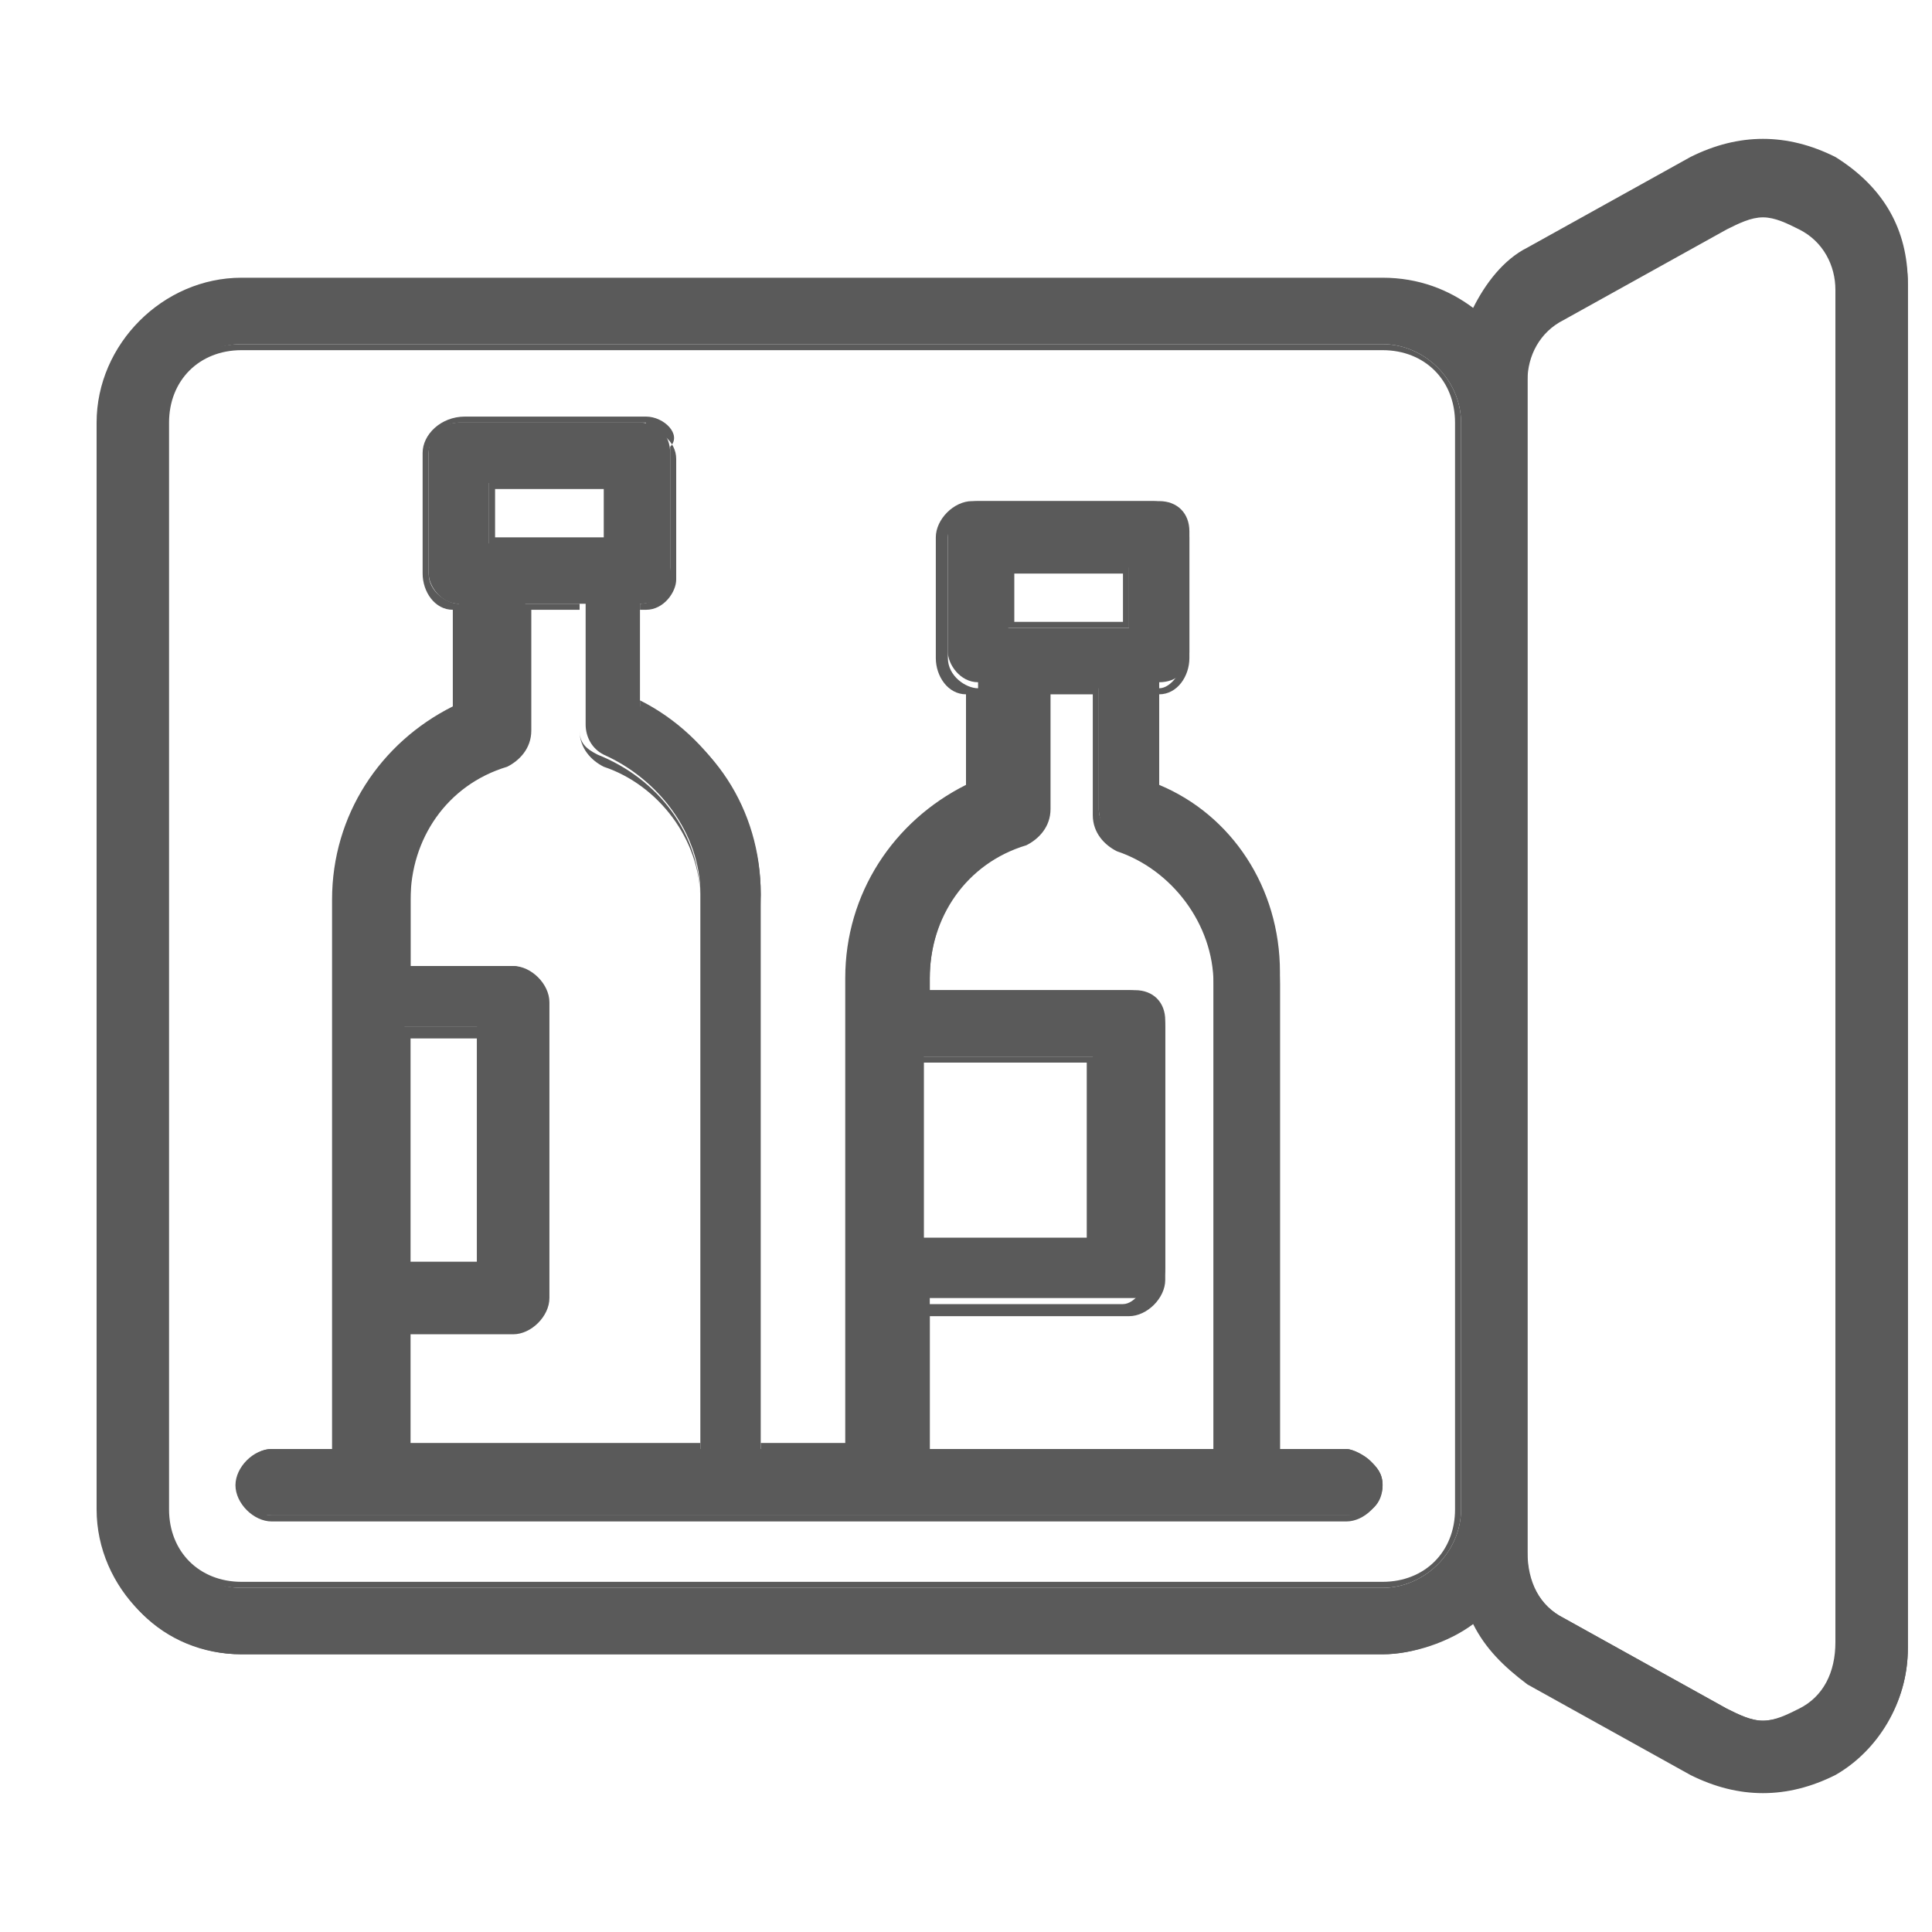 <?xml version="1.0" encoding="utf-8"?>
<!-- Generator: Adobe Illustrator 24.1.0, SVG Export Plug-In . SVG Version: 6.00 Build 0)  -->
<svg version="1.1" id="Livello_1" xmlns="http://www.w3.org/2000/svg" xmlns:xlink="http://www.w3.org/1999/xlink" x="0px" y="0px"
	 viewBox="0 0 32 32" style="enable-background:new 0 0 32 32;" xml:space="preserve">
<style type="text/css">
	.st0{fill:#5A5A5A;}
</style>
<g>
	<g>
		<path class="st0" d="M29.2,29.6c-0.4,0-0.8-0.1-1.2-0.3l-2.7-1.5c-0.4-0.2-0.7-0.6-0.9-1c-0.4,0.4-1,0.6-1.5,0.6H4
			c-1.3,0-2.3-1-2.3-2.3V7c0-1.3,1-2.3,2.3-2.3h18.9c0.6,0,1.1,0.2,1.5,0.6c0.2-0.4,0.5-0.8,0.9-1L28,2.7c0.4-0.2,0.8-0.3,1.2-0.3
			c0.4,0,0.8,0.1,1.2,0.3c0.7,0.4,1.2,1.2,1.2,2v22.6c0,0.8-0.4,1.6-1.2,2C30,29.5,29.6,29.6,29.2,29.6z M29.2,3.4
			c-0.2,0-0.4,0.1-0.6,0.2l-2.7,1.5c-0.4,0.2-0.6,0.6-0.6,1.1v19.5c0,0.5,0.2,0.9,0.6,1.1l2.7,1.5c0.2,0.1,0.4,0.2,0.6,0.2
			c0.2,0,0.4-0.1,0.6-0.2c0.4-0.2,0.6-0.6,0.6-1.1l0-22.6c0-0.5-0.2-0.9-0.6-1.1C29.6,3.5,29.4,3.4,29.2,3.4z M4,5.7
			C3.3,5.7,2.7,6.3,2.7,7v18c0,0.7,0.6,1.3,1.3,1.3h18.9c0.7,0,1.3-0.6,1.3-1.3V7c0-0.7-0.6-1.3-1.3-1.3H4z"/>
		<path class="st0" d="M29.2,2.5c0.4,0,0.8,0.1,1.1,0.3c0.7,0.4,1.1,1.1,1.1,1.9v22.6c0,0.8-0.4,1.5-1.1,1.9
			c-0.4,0.2-0.7,0.3-1.1,0.3c-0.4,0-0.8-0.1-1.1-0.3l-2.7-1.5c-0.4-0.2-0.8-0.6-1-1.1c-0.4,0.4-0.9,0.6-1.5,0.6H4
			c-1.2,0-2.2-1-2.2-2.2V7c0-1.2,1-2.2,2.2-2.2h18.9c0.6,0,1.1,0.2,1.5,0.6c0.2-0.4,0.5-0.8,1-1.1L28,2.8
			C28.4,2.6,28.8,2.5,29.2,2.5 M29.2,28.6c0.2,0,0.5-0.1,0.7-0.2c0.4-0.2,0.7-0.7,0.7-1.2l0-22.6c0-0.5-0.3-0.9-0.7-1.2
			c-0.2-0.1-0.4-0.2-0.7-0.2c-0.2,0-0.5,0.1-0.7,0.2l-2.7,1.5c-0.4,0.2-0.7,0.7-0.7,1.2v19.5c0,0.5,0.3,0.9,0.7,1.2l2.7,1.5
			C28.7,28.6,28.9,28.6,29.2,28.6 M4,26.3h18.9c0.7,0,1.3-0.6,1.3-1.3V7c0-0.7-0.6-1.3-1.3-1.3H4C3.2,5.7,2.6,6.3,2.6,7v18
			C2.6,25.7,3.2,26.3,4,26.3 M29.2,2.3c-0.4,0-0.8,0.1-1.2,0.3l-2.7,1.5c-0.4,0.2-0.7,0.6-0.9,1c-0.4-0.3-0.9-0.5-1.5-0.5H4
			C2.7,4.6,1.6,5.7,1.6,7v18c0,1.3,1.1,2.4,2.4,2.4h18.9c0.5,0,1.1-0.2,1.5-0.5c0.2,0.4,0.5,0.7,0.9,1l2.7,1.5
			c0.4,0.2,0.8,0.3,1.2,0.3c0.4,0,0.8-0.1,1.2-0.3c0.7-0.4,1.2-1.2,1.2-2.1V4.7c0-0.9-0.4-1.6-1.2-2.1C30,2.4,29.6,2.3,29.2,2.3
			L29.2,2.3z M29.2,28.5c-0.2,0-0.4-0.1-0.6-0.2l-2.7-1.5c-0.4-0.2-0.6-0.6-0.6-1V6.3c0-0.4,0.2-0.8,0.6-1l2.7-1.5
			c0.2-0.1,0.4-0.2,0.6-0.2c0.2,0,0.4,0.1,0.6,0.2c0.4,0.2,0.6,0.6,0.6,1l0,22.6c0,0.4-0.2,0.8-0.6,1C29.6,28.4,29.4,28.5,29.2,28.5
			L29.2,28.5z M4,26.2c-0.7,0-1.2-0.5-1.2-1.2V7c0-0.7,0.5-1.2,1.2-1.2h18.9c0.7,0,1.2,0.5,1.2,1.2v18c0,0.7-0.5,1.2-1.2,1.2H4
			L4,26.2z"/>
	</g>
	<g>
		<path class="st0" d="M4.5,25.1c-0.3,0-0.5-0.2-0.5-0.5C4,24.3,4.2,24,4.5,24h1.1v-9.1c0-1.3,0.8-2.6,2-3.2l0-1.7
			c-0.3,0-0.5-0.3-0.5-0.5v-2C7.1,7.2,7.3,7,7.6,7h3c0.3,0,0.5,0.2,0.5,0.5v2c0,0.3-0.2,0.5-0.5,0.5l0,1.7c1.2,0.5,2,1.7,2,3.1V24
			h1.6v-7.8c0-1.3,0.8-2.6,2-3.2l0-1.7c-0.3,0-0.5-0.3-0.5-0.5v-2c0-0.3,0.2-0.5,0.5-0.5h3c0.3,0,0.5,0.2,0.5,0.5v2
			c0,0.3-0.2,0.5-0.5,0.5l0,1.7c1.2,0.5,2,1.7,2,3.1V24h1.1c0.1,0,0.3,0.1,0.4,0.2s0.2,0.2,0.2,0.4c0,0.3-0.2,0.5-0.5,0.5H4.5z
			 M20.1,24v-7.8c0-1-0.7-1.9-1.6-2.3c-0.2-0.1-0.3-0.3-0.3-0.5v-2h-0.9v2c0,0.2-0.1,0.4-0.3,0.5c-1,0.3-1.6,1.3-1.6,2.3v0.2h3.4
			c0.3,0,0.5,0.2,0.5,0.5v4.1c0,0.3-0.2,0.5-0.5,0.5h-3.4V24H20.1z M11.6,23.9v-9.1c0-1-0.7-1.9-1.6-2.3c-0.2-0.1-0.3-0.3-0.3-0.5
			v-2H8.7v2c0,0.2-0.1,0.4-0.3,0.5c-1,0.3-1.6,1.3-1.6,2.3V16h1.7C8.7,16,9,16.3,9,16.6v4.9C9,21.7,8.7,22,8.5,22H6.7v2H11.6z
			 M7.9,20.9v-3.9H6.7v3.9H7.9z M18.1,20.6v-3.1h-2.8v3.1H18.1z M18.7,10.4v-1h-2v1H18.7z M10.1,9V8h-2v1H10.1z"/>
		<path class="st0" d="M10.7,7.1c0.2,0,0.5,0.2,0.5,0.5v2c0,0.2-0.2,0.5-0.5,0.5h-0.1v1.8c1.2,0.6,2,1.8,2,3.1v9.2h1.7v-7.9
			c0-1.3,0.8-2.5,2-3.1v-1.8h-0.1c-0.2,0-0.5-0.2-0.5-0.5v-2c0-0.2,0.2-0.4,0.5-0.4h3c0.2,0,0.4,0.2,0.4,0.4v2
			c0,0.2-0.2,0.5-0.4,0.5h-0.1v1.8c1.2,0.6,2,1.8,2,3.1v7.9h1.2c0.2,0,0.5,0.2,0.4,0.5c0,0.2-0.2,0.4-0.4,0.4H4.5
			c-0.2,0-0.4-0.2-0.4-0.4c0-0.2,0.2-0.4,0.4-0.4h1.2v-9.2c0-1.3,0.8-2.5,2-3.1V10H7.6c-0.2,0-0.5-0.2-0.5-0.5v-2
			c0-0.2,0.2-0.5,0.5-0.5H10.7 M8.1,9.1h2.1V8H8.1V9.1 M16.6,10.4h2.1V9.3h-2.1V10.4 M6.6,16.1h1.8c0.2,0,0.4,0.2,0.4,0.5v4.9
			c0,0.2-0.2,0.4-0.4,0.4H6.6V24h5v-9.1c0-1.1-0.7-2-1.7-2.4c-0.2-0.1-0.3-0.2-0.3-0.4V10H8.6v2.1c0,0.2-0.1,0.4-0.3,0.4
			c-1,0.4-1.7,1.3-1.7,2.4V16.1 M15.2,16.6h3.4c0.2,0,0.4,0.2,0.4,0.4v4.1c0,0.2-0.2,0.5-0.4,0.5h-3.4v2.5h5v-7.9
			c0-1.1-0.7-2-1.7-2.4c-0.2-0.1-0.3-0.2-0.3-0.4v-2.1h-1.1v2.1c0,0.2-0.1,0.4-0.3,0.4c-1,0.4-1.7,1.3-1.7,2.4V16.6 M6.6,21H8v-4
			H6.6V21 M15.2,20.7h3v-3.2h-3V20.7 M10.7,6.9h-3C7.3,6.9,7,7.2,7,7.5v2c0,0.3,0.2,0.6,0.5,0.6v1.6c-1.2,0.6-2,1.8-2,3.2v9.1H4.5
			c-0.3,0-0.6,0.3-0.6,0.6s0.3,0.6,0.6,0.6h17.8c0.3,0,0.6-0.3,0.6-0.6c0-0.2-0.1-0.3-0.2-0.4c-0.1-0.1-0.3-0.2-0.4-0.2h-1.1v-7.7
			c0-1.3-0.8-2.6-2-3.2v-1.6c0.3,0,0.5-0.3,0.5-0.6v-2c0-0.3-0.3-0.6-0.6-0.6h-3c-0.3,0-0.6,0.3-0.6,0.6v2c0,0.3,0.2,0.6,0.5,0.6V13
			c-1.2,0.6-2,1.8-2,3.2v7.7h-1.4v-9.1c0-1.3-0.8-2.6-2-3.2v-1.6c0.3,0,0.5-0.3,0.5-0.6v-2C11.3,7.2,11,6.9,10.7,6.9L10.7,6.9z
			 M8.2,8.1h1.8v0.8H8.2V8.1L8.2,8.1z M16.8,9.5h1.8v0.8h-1.8V9.5L16.8,9.5z M8.8,10.1h0.8v2c0,0.3,0.2,0.5,0.4,0.6
			c0.9,0.3,1.6,1.2,1.6,2.2v9H6.8v-1.8h1.7c0.3,0,0.6-0.3,0.6-0.6v-4.9c0-0.3-0.3-0.6-0.6-0.6H6.8v-1.1c0-1,0.6-1.9,1.6-2.2
			c0.2-0.1,0.4-0.3,0.4-0.6V10.1L8.8,10.1z M17.3,11.5h0.8v2c0,0.3,0.2,0.5,0.4,0.6c0.9,0.3,1.6,1.2,1.6,2.2v7.7h-4.7v-2.2h3.3
			c0.3,0,0.6-0.3,0.6-0.6V17c0-0.3-0.3-0.6-0.6-0.6h-3.3v-0.2c0-1,0.6-1.9,1.6-2.2c0.2-0.1,0.4-0.3,0.4-0.6V11.5L17.3,11.5z
			 M6.8,17.2h1.1v3.7H6.8V17.2L6.8,17.2z M15.3,17.6H18v2.9h-2.7V17.6L15.3,17.6z"/>
	</g>
</g>
</svg>
